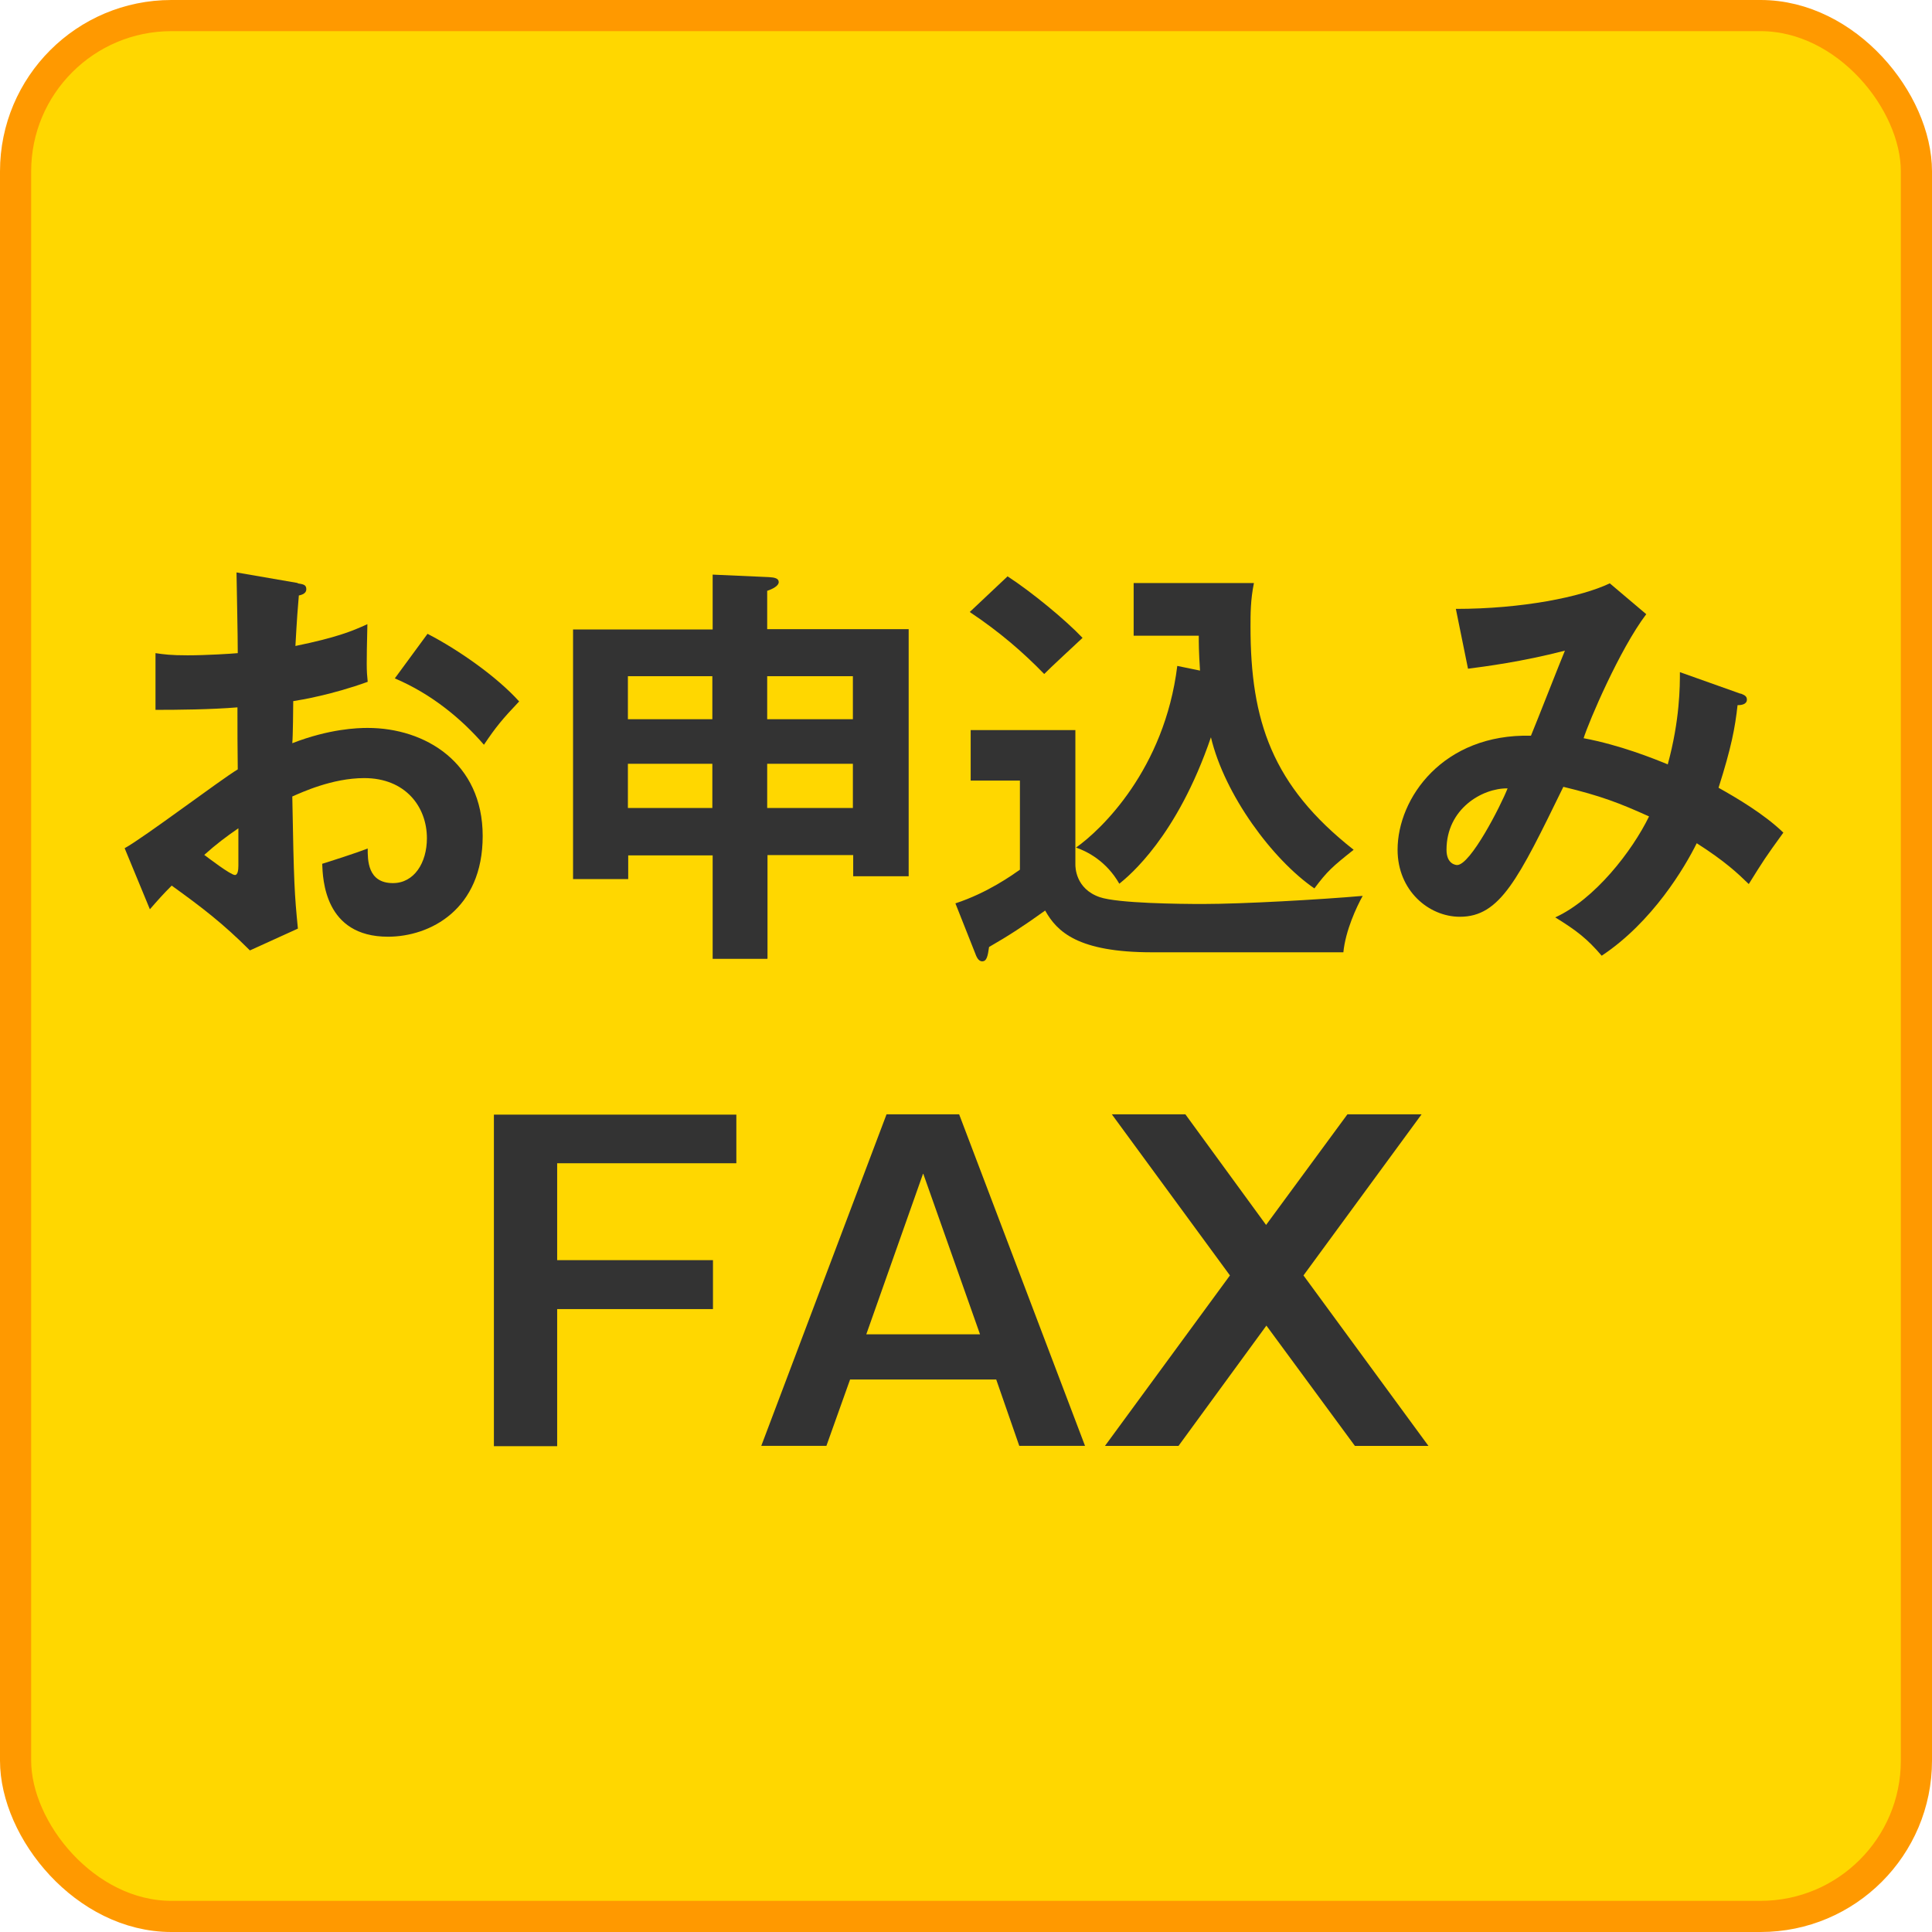<?xml version="1.0" encoding="UTF-8"?>
<svg id="_レイヤー_2" data-name="レイヤー_2" xmlns="http://www.w3.org/2000/svg" viewBox="0 0 62 62">
  <defs>
    <style>
      .cls-1 {
        fill: gold;
      }

      .cls-2 {
        fill: #333;
      }

      .cls-3 {
        fill: none;
        stroke: #f90;
        stroke-miterlimit: 10;
      }
    </style>
  </defs>
  <g id="_レイヤー_1-2" data-name="レイヤー_1">
    <g>
      <rect class="cls-1" x=".5" y=".5" width="61" height="61" rx="5" ry="5"/>
      <rect class="cls-3" x=".5" y=".5" width="61" height="61" rx="5" ry="5"/>
    </g>
    <g>
      <path class="cls-2" d="M9.55,18.72c.18.03.28.04.28.19,0,.14-.15.18-.24.2-.08.93-.09,1.35-.11,1.62,1.31-.27,1.81-.47,2.31-.7-.03,1.32-.03,1.47.01,1.85-1.13.41-2.13.58-2.39.62,0,.22-.01,1.15-.03,1.35,1.19-.46,2.08-.49,2.42-.49,1.84,0,3.69,1.11,3.69,3.47s-1.69,3.23-3.04,3.23c-2.04,0-2.09-1.85-2.11-2.34.26-.08,1.13-.36,1.46-.49,0,.36-.01,1.11.81,1.11.68,0,1.09-.65,1.09-1.44,0-1.01-.69-1.93-2.01-1.93-1.03,0-2.01.46-2.31.59.05,2.81.07,3.12.18,4.24l-1.54.7c-.88-.88-1.54-1.38-2.51-2.08-.28.28-.43.45-.7.76l-.81-1.96c.62-.34,3.08-2.2,3.63-2.53-.01-.66-.01-1.32-.01-1.99-.85.07-1.9.08-2.63.08v-1.82c.27.04.49.07,1.03.07.59,0,1.4-.05,1.61-.07,0-.62-.03-1.92-.04-2.59l1.97.34ZM6.55,27.43c.12.09.85.65.99.65.09,0,.11-.16.11-.3v-1.2c-.39.27-.7.5-1.09.85ZM13.72,20.34c.99.51,2.23,1.38,2.94,2.17-.54.57-.74.81-1.13,1.39-.7-.81-1.66-1.62-2.86-2.13l1.05-1.43Z"/>
      <path class="cls-2" d="M24.62,30.77h-1.75v-3.32h-2.71v.76h-1.77v-8.01h4.48v-1.76l1.8.08c.19.01.32.04.32.16s-.19.22-.37.28v1.23h4.54v7.93h-1.78v-.68h-2.75v3.32ZM22.86,21.7h-2.71v1.38h2.71v-1.38ZM22.86,24.51h-2.71v1.42h2.71v-1.42ZM24.62,23.08h2.75v-1.38h-2.75v1.38ZM24.62,25.93h2.75v-1.42h-2.75v1.42Z"/>
      <path class="cls-2" d="M34.51,23.43v4.31c0,.08,0,.78.78,1.05.58.2,2.57.22,3.31.22,1.27,0,3.75-.14,5.13-.26-.2.36-.55,1.11-.62,1.81h-6.14c-2.38,0-3.05-.66-3.43-1.34-.68.49-1.19.82-1.8,1.17-.04.28-.07.46-.22.46-.13,0-.19-.16-.23-.27l-.63-1.59c1.04-.34,1.84-.92,2.07-1.08v-2.86h-1.58v-1.62h3.36ZM32.34,18.5c.77.5,1.85,1.39,2.4,1.97-.2.19-1.07.99-1.23,1.16-.68-.7-1.43-1.35-2.39-1.99l1.22-1.15ZM38.51,21.52c-.04-.61-.04-.88-.04-1.12h-2.09v-1.69h3.86c-.11.54-.11.99-.11,1.4,0,3.02.69,5.1,3.31,7.16-.68.54-.85.69-1.26,1.24-1.34-.92-2.88-3-3.32-4.85-1.09,3.19-2.62,4.44-2.94,4.7-.41-.72-1.03-1.04-1.39-1.16.81-.57,2.84-2.51,3.25-5.83l.73.15Z"/>
      <path class="cls-2" d="M55.87,22.26c.09.04.19.07.19.19,0,.16-.19.18-.3.18-.08.73-.2,1.36-.61,2.65.57.32,1.46.84,2.08,1.44-.58.8-.63.88-1.11,1.65-.35-.34-.76-.73-1.67-1.31-.38.77-1.42,2.53-3.05,3.61-.47-.55-.81-.81-1.49-1.23,1.27-.58,2.47-2.13,3.01-3.24-.95-.43-1.55-.66-2.75-.95-1.45,2.97-2.03,4.17-3.32,4.17-1,0-2-.84-2-2.15,0-1.66,1.46-3.73,4.28-3.66.18-.43.93-2.35,1.09-2.73-1.39.36-2.58.51-3.11.58l-.39-1.92c2.12,0,4.02-.38,4.94-.82l1.17.99c-.85,1.12-1.84,3.44-2.01,3.98,1.17.22,2.24.65,2.7.84.39-1.43.39-2.51.39-2.96l1.94.69ZM46.42,27.27c0,.47.31.49.34.49.43,0,1.4-1.9,1.62-2.46-.82-.01-1.96.66-1.96,1.97Z"/>
      <path class="cls-2" d="M23.63,35.76v1.57h-5.75v3.11h5v1.57h-5v4.4h-2.03v-10.64h7.78Z"/>
      <path class="cls-2" d="M30.78,35.76l4.04,10.64h-2.11l-.74-2.13h-4.69l-.76,2.13h-2.09l4.02-10.64h2.32ZM29.62,37.67l-1.82,5.15h3.65l-1.82-5.15Z"/>
      <path class="cls-2" d="M38.04,35.76l2.59,3.55,2.61-3.55h2.38l-3.79,5.17,4.01,5.47h-2.36l-2.84-3.86-2.82,3.86h-2.36l4.01-5.47-3.79-5.17h2.38Z"/>
    </g>
  </g>
</svg>